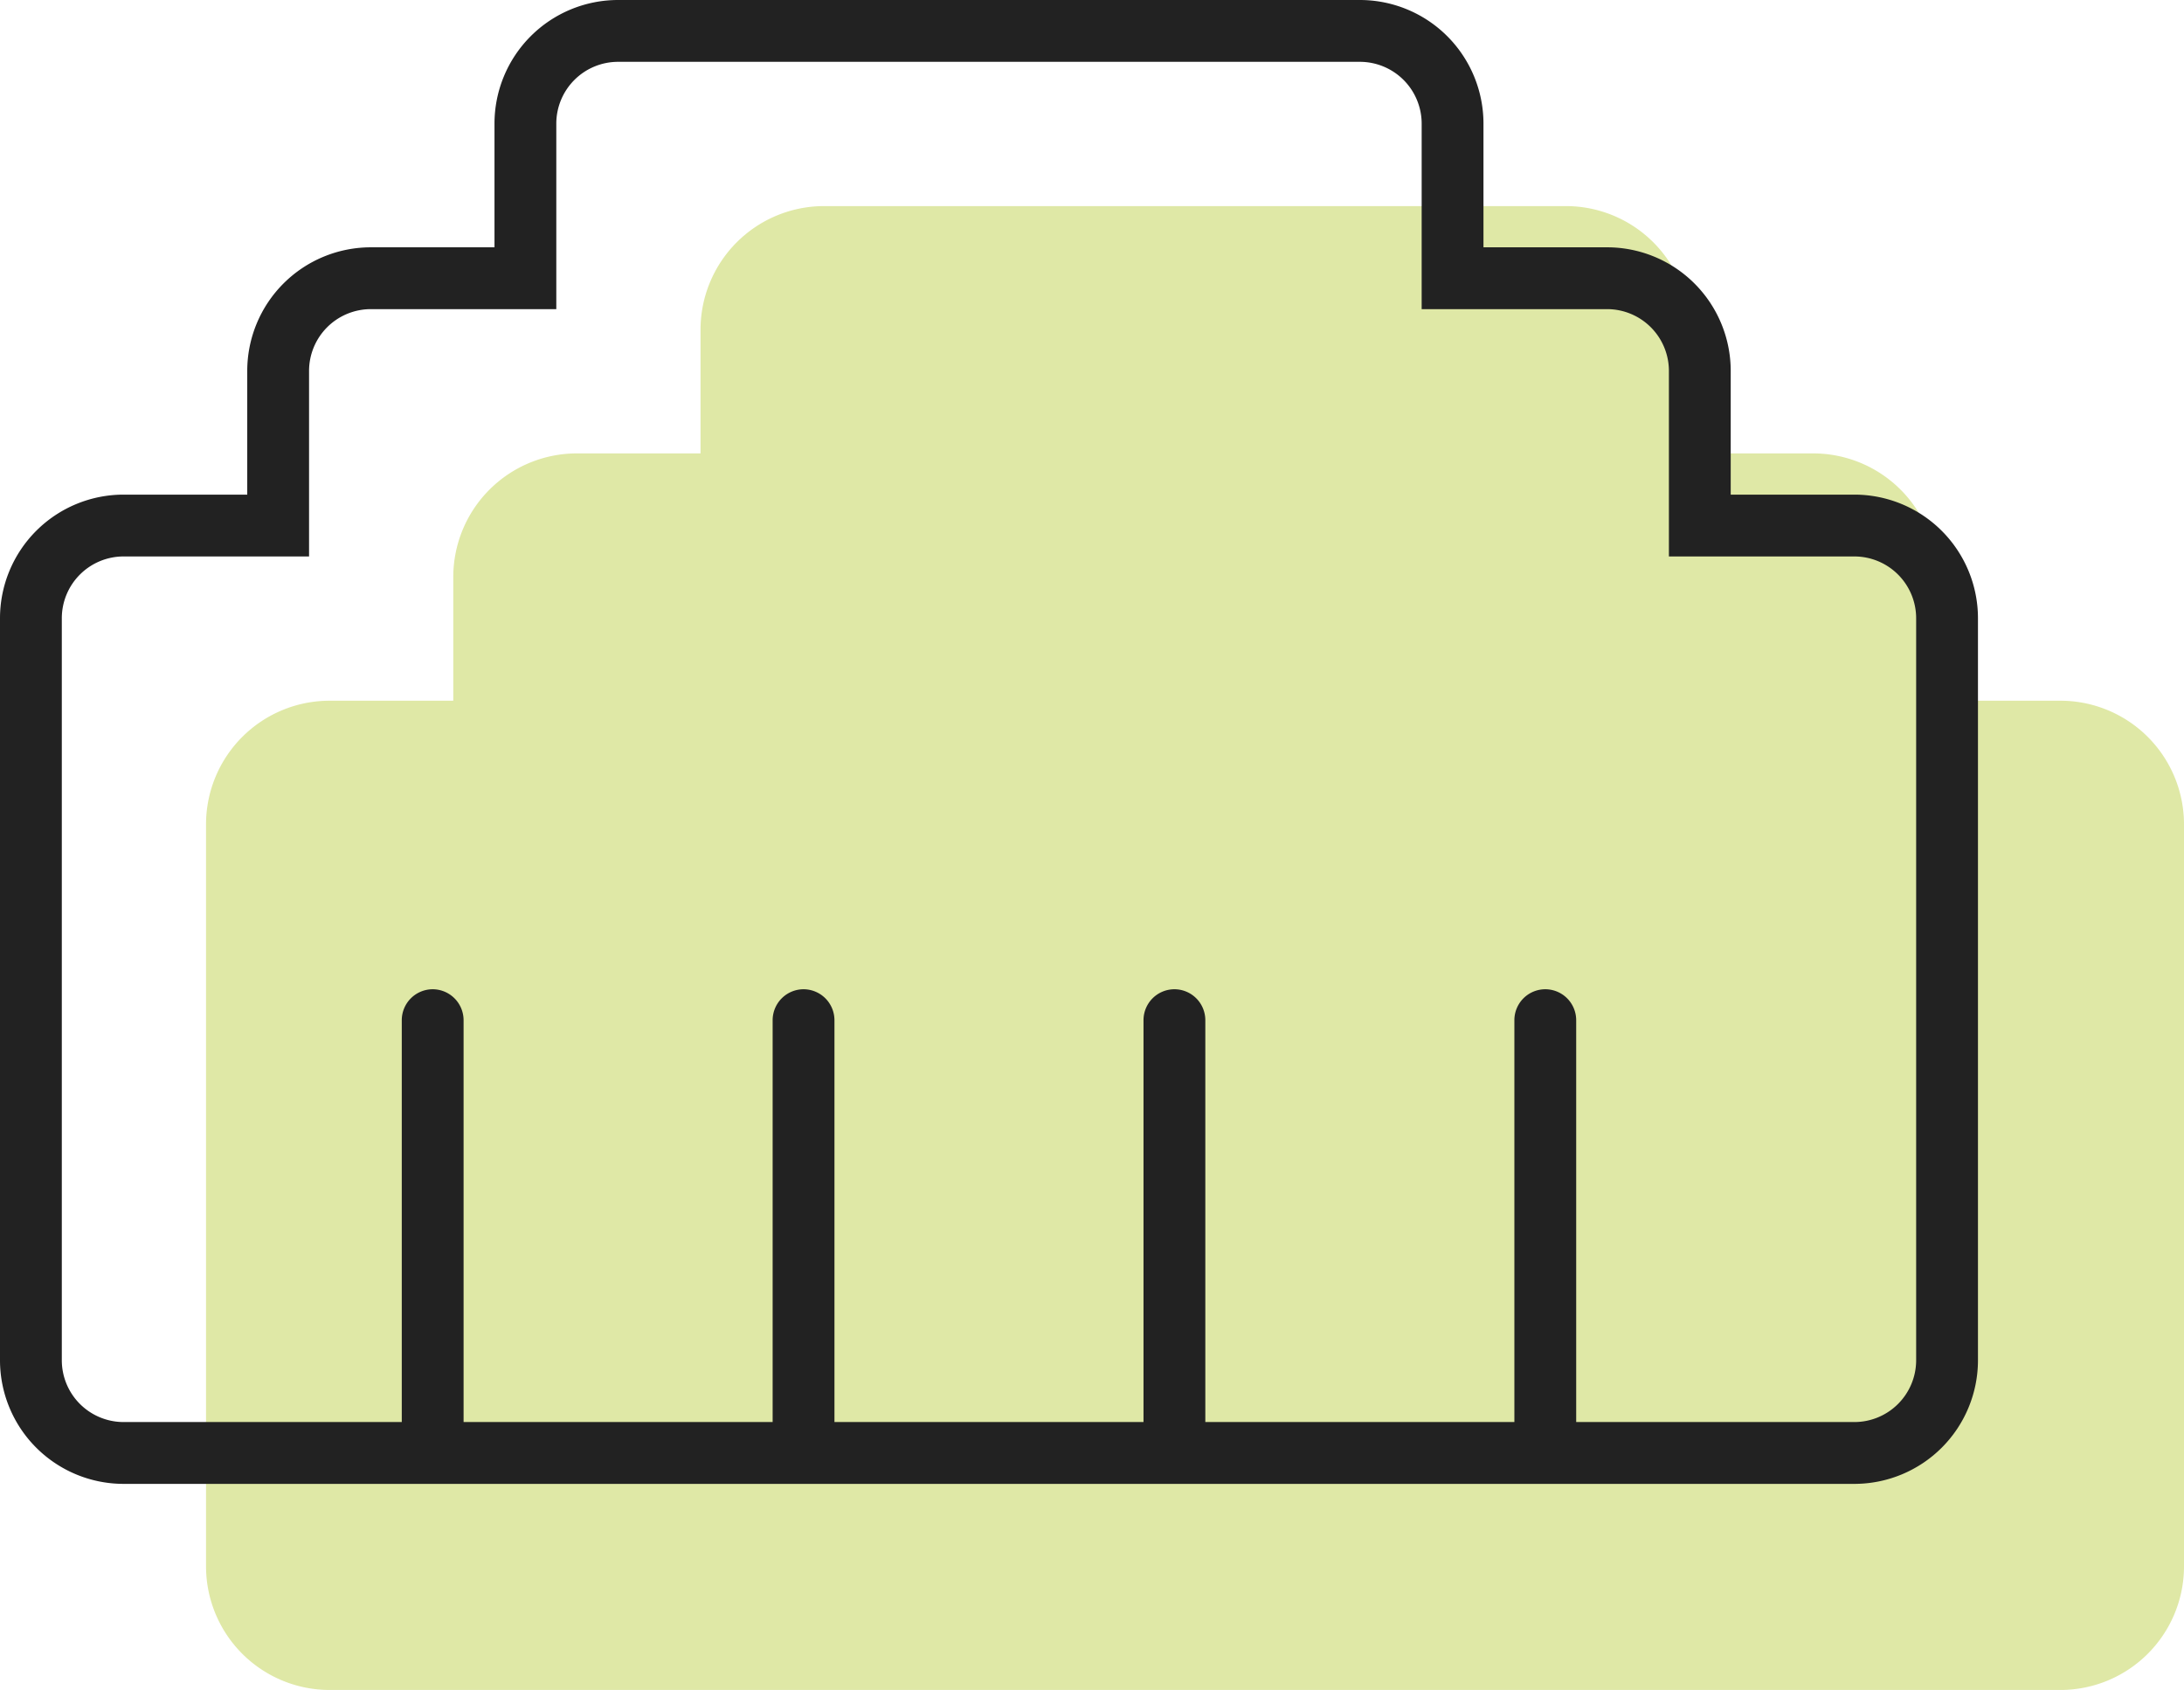 <svg xmlns="http://www.w3.org/2000/svg" width="53" height="41" viewBox="0 0 53 41"><g transform="translate(-753 -688)"><path d="M45,36a3,3,0,0,0,3-3V15a3,3,0,0,0-3-3H42V9a3,3,0,0,0-3-3H36V3a3,3,0,0,0-3-3H15a3,3,0,0,0-3,3V6H9A3,3,0,0,0,6,9v3H3a3,3,0,0,0-3,3V33a3,3,0,0,0,3,3Z" transform="translate(758 693)" fill="#a5be00" opacity="0.349"/><path d="M45-24H42v-3a3,3,0,0,0-3-3H36v-3a3,3,0,0,0-3-3H15a3,3,0,0,0-3,3v3H9a3,3,0,0,0-3,3v3H3a3,3,0,0,0-3,3V-3A3,3,0,0,0,3,0H45a3,3,0,0,0,3-3V-21A3,3,0,0,0,45-24ZM46.5-3A1.5,1.5,0,0,1,45-1.5H38.25v-9.75A.751.751,0,0,0,37.5-12a.751.751,0,0,0-.75.75V-1.5h-7.5v-9.75A.751.751,0,0,0,28.5-12a.751.751,0,0,0-.75.75V-1.5h-7.5v-9.75A.752.752,0,0,0,19.5-12a.752.752,0,0,0-.75.75V-1.5h-7.5v-9.75A.752.752,0,0,0,10.5-12a.752.752,0,0,0-.75.75V-1.5H3A1.5,1.5,0,0,1,1.5-3V-21A1.5,1.5,0,0,1,3-22.5H7.5V-27A1.5,1.5,0,0,1,9-28.5h4.5V-33A1.5,1.5,0,0,1,15-34.5H33A1.5,1.5,0,0,1,34.5-33v4.5H39A1.5,1.5,0,0,1,40.5-27v4.5H45A1.5,1.5,0,0,1,46.5-21V-3Z" transform="translate(753 724)" fill="#222"/></g></svg>